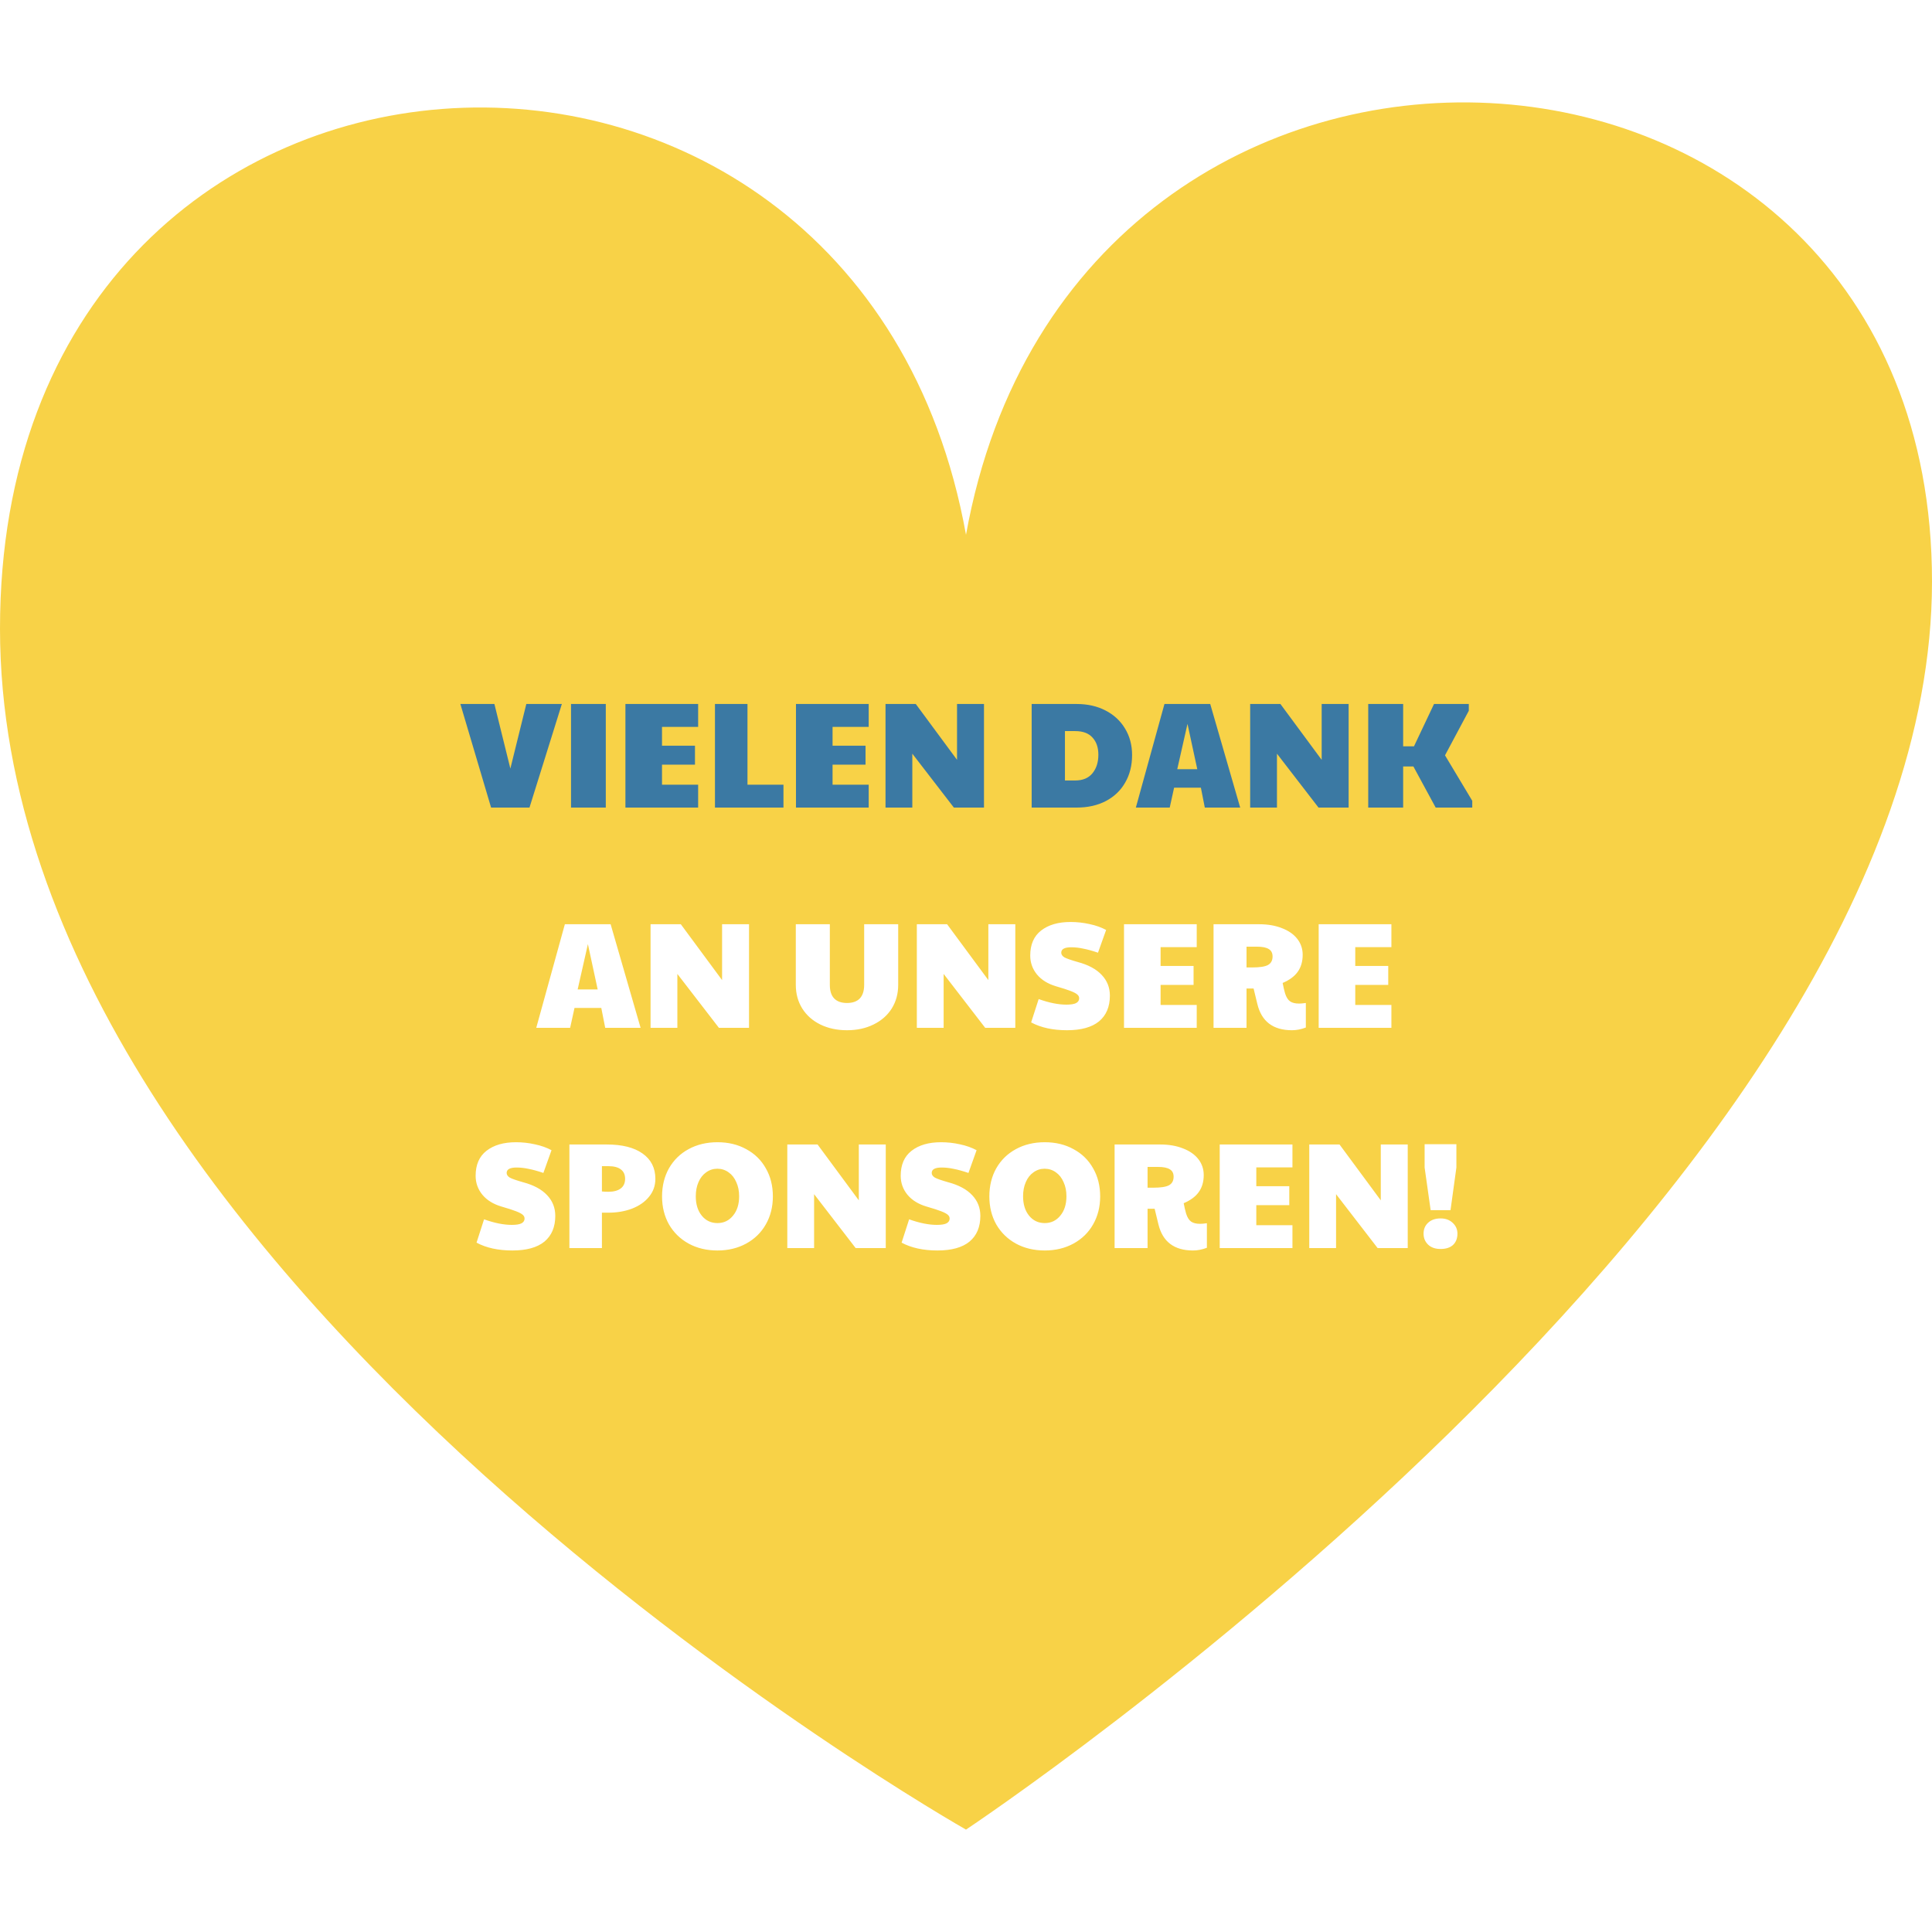 <svg width="1000" height="1000" viewBox="0 0 1000 1000" fill="none" xmlns="http://www.w3.org/2000/svg">
<rect width="1000" height="1000" fill="white"/>
<path d="M500 947C500 947 1000 615.017 1000 300.961C1000 -13.097 556.427 -37.237 500 276.821C443.569 -37.237 0 -13.097 0 325.339C0 663.775 500 947 500 947Z" fill="#F8D247"/>
<path d="M238.289 364.384H255.901L264.162 397.816L272.422 364.384H290.814L274.059 418H254.187L238.289 364.384ZM295.558 364.384H313.56V418H295.558V364.384ZM323.716 364.384H361.356V376.23H342.653V385.971H359.72V395.79H342.653V406.155H361.356V418H323.716V364.384ZM370.063 364.384H386.896V406.155H405.521V418H370.063V364.384ZM411.996 364.384H449.636V376.23H430.933V385.971H448V395.79H430.933V406.155H449.636V418H411.996V364.384ZM458.343 364.384H474.007L495.36 393.296V364.384H509.309V418H493.723L472.215 390.101V418H458.343V364.384ZM533.99 364.384H557.291C562.902 364.384 567.864 365.501 572.176 367.735C576.54 369.969 579.917 373.086 582.307 377.087C584.749 381.087 585.969 385.659 585.969 390.802C585.969 396.206 584.774 400.959 582.385 405.064C580.047 409.168 576.696 412.363 572.332 414.649C568.02 416.883 563.006 418 557.291 418H533.99V364.384ZM556.512 403.973C560.408 403.973 563.37 402.752 565.396 400.31C567.474 397.816 568.513 394.595 568.513 390.647C568.513 386.906 567.5 383.945 565.474 381.763C563.5 379.529 560.512 378.412 556.512 378.412H551.213V403.973H556.512ZM602.721 364.384H626.411L641.919 418H623.606L621.58 407.713H607.708L605.448 418H587.914L602.721 364.384ZM619.709 398.128L614.644 374.671L609.345 398.128H619.709ZM647.08 364.384H662.744L684.097 393.296V364.384H698.046V418H682.46L660.951 390.101V418H647.08V364.384ZM708.191 364.384H726.271V386.282H731.882L742.246 364.384H760.248V367.891L747.935 390.958L762.041 414.493V418H743.104L731.57 396.725H726.271V418H708.191V364.384Z" fill="#3B79A3"/>
<path d="M292.371 478.384H316.061L331.569 532H313.256L311.23 521.713H297.358L295.098 532H277.564L292.371 478.384ZM309.359 512.128L304.294 488.671L298.995 512.128H309.359ZM336.73 478.384H352.394L373.747 507.296V478.384H387.696V532H372.11L350.601 504.101V532H336.73V478.384ZM438.405 533.247C433.262 533.247 428.664 532.26 424.612 530.286C420.611 528.311 417.494 525.558 415.26 522.025C413.026 518.44 411.909 514.362 411.909 509.79V478.384H429.521V509.79C429.521 512.907 430.275 515.245 431.781 516.804C433.288 518.362 435.496 519.142 438.405 519.142C441.315 519.142 443.523 518.362 445.029 516.804C446.536 515.193 447.289 512.855 447.289 509.79V478.384H464.902V509.79C464.902 514.362 463.785 518.44 461.551 522.025C459.317 525.558 456.173 528.311 452.121 530.286C448.121 532.26 443.549 533.247 438.405 533.247ZM474.553 478.384H490.217L511.57 507.296V478.384H525.519V532H509.933L488.425 504.101V532H474.553V478.384ZM552.263 533.247C544.938 533.247 538.756 531.896 533.716 529.195L537.613 517.115C542.964 519.038 547.744 519.999 551.952 519.999C554.238 519.999 555.9 519.739 556.939 519.219C558.03 518.648 558.576 517.817 558.576 516.726C558.576 515.998 558.29 515.375 557.719 514.855C557.147 514.284 556.004 513.66 554.29 512.985C552.575 512.31 550.004 511.478 546.575 510.491C542.366 509.244 539.093 507.218 536.755 504.413C534.418 501.555 533.249 498.282 533.249 494.594C533.249 488.879 535.119 484.567 538.86 481.657C542.652 478.696 547.744 477.215 554.134 477.215C557.459 477.215 560.732 477.579 563.953 478.306C567.174 478.982 570.032 479.995 572.525 481.345L568.317 493.113C565.408 492.126 562.862 491.424 560.68 491.009C558.55 490.541 556.472 490.307 554.446 490.307C551.017 490.307 549.302 491.243 549.302 493.113C549.302 494.048 549.848 494.853 550.939 495.529C552.082 496.152 554.394 496.957 557.874 497.945C563.33 499.399 567.46 501.633 570.265 504.647C573.071 507.608 574.474 511.167 574.474 515.323C574.474 521.09 572.603 525.532 568.863 528.649C565.122 531.714 559.589 533.247 552.263 533.247ZM581.783 478.384H619.423V490.23H600.72V499.971H617.787V509.79H600.72V520.155H619.423V532H581.783V478.384ZM668.732 533.247C658.964 533.247 652.99 528.727 650.808 519.687L648.86 511.66H645.197V532H628.13V478.384H651.743C656.211 478.384 660.133 479.06 663.51 480.41C666.939 481.709 669.589 483.554 671.459 485.943C673.33 488.333 674.265 491.087 674.265 494.204C674.265 497.685 673.407 500.62 671.693 503.01C670.031 505.348 667.433 507.27 663.9 508.777C664.264 510.751 664.679 512.543 665.147 514.154C665.77 516.128 666.628 517.505 667.719 518.284C668.81 519.064 670.394 519.453 672.472 519.453C673.2 519.453 674.343 519.349 675.901 519.142V531.844C673.459 532.779 671.07 533.247 668.732 533.247ZM648.158 500.75C652.003 500.75 654.704 500.334 656.263 499.503C657.873 498.62 658.679 497.139 658.679 495.061C658.679 493.295 658.029 492.022 656.73 491.243C655.432 490.411 653.379 489.996 650.574 489.996H645.197V500.75H648.158ZM682.544 478.384H720.184V490.23H701.481V499.971H718.548V509.79H701.481V520.155H720.184V532H682.544V478.384ZM265.201 647.247C257.876 647.247 251.693 645.896 246.654 643.195L250.55 631.115C255.901 633.038 260.681 633.999 264.889 633.999C267.175 633.999 268.838 633.739 269.877 633.219C270.968 632.648 271.513 631.817 271.513 630.726C271.513 629.998 271.228 629.375 270.656 628.855C270.085 628.284 268.942 627.66 267.227 626.985C265.513 626.31 262.941 625.478 259.512 624.491C255.304 623.244 252.031 621.218 249.693 618.413C247.355 615.555 246.186 612.282 246.186 608.594C246.186 602.879 248.056 598.567 251.797 595.657C255.59 592.696 260.681 591.215 267.071 591.215C270.396 591.215 273.669 591.579 276.891 592.306C280.112 592.982 282.969 593.995 285.463 595.345L281.255 607.113C278.345 606.126 275.799 605.424 273.617 605.009C271.487 604.541 269.409 604.307 267.383 604.307C263.954 604.307 262.24 605.243 262.24 607.113C262.24 608.048 262.785 608.853 263.876 609.529C265.019 610.152 267.331 610.957 270.812 611.945C276.267 613.399 280.397 615.633 283.203 618.647C286.008 621.608 287.411 625.167 287.411 629.323C287.411 635.09 285.541 639.532 281.8 642.649C278.059 645.714 272.526 647.247 265.201 647.247ZM294.721 592.384H314.047C322.048 592.384 328.231 593.943 332.595 597.06C337.011 600.177 339.219 604.541 339.219 610.152C339.219 613.685 338.128 616.776 335.946 619.426C333.816 622.075 330.88 624.128 327.14 625.582C323.451 626.985 319.347 627.686 314.827 627.686H311.554V646H294.721V592.384ZM314.905 616.854C317.658 616.854 319.788 616.283 321.295 615.14C322.801 613.997 323.555 612.334 323.555 610.152C323.555 607.97 322.801 606.334 321.295 605.243C319.84 604.152 317.71 603.606 314.905 603.606H311.554V616.698C312.593 616.802 313.71 616.854 314.905 616.854ZM371.358 647.247C365.747 647.247 360.76 646.052 356.396 643.662C352.083 641.272 348.706 637.973 346.265 633.765C343.875 629.505 342.68 624.673 342.68 619.27C342.68 613.815 343.875 608.957 346.265 604.697C348.706 600.437 352.083 597.138 356.396 594.8C360.76 592.41 365.747 591.215 371.358 591.215C376.969 591.215 381.931 592.41 386.243 594.8C390.607 597.138 393.984 600.437 396.374 604.697C398.815 608.905 400.036 613.763 400.036 619.27C400.036 624.673 398.815 629.505 396.374 633.765C393.984 637.973 390.607 641.272 386.243 643.662C381.879 646.052 376.917 647.247 371.358 647.247ZM371.358 633.064C374.631 633.064 377.307 631.791 379.385 629.245C381.515 626.699 382.58 623.348 382.58 619.192C382.58 616.439 382.086 613.997 381.099 611.867C380.164 609.685 378.839 607.996 377.125 606.801C375.41 605.554 373.462 604.931 371.28 604.931C369.15 604.931 367.228 605.554 365.513 606.801C363.799 607.996 362.474 609.685 361.539 611.867C360.604 613.997 360.136 616.439 360.136 619.192C360.136 623.348 361.175 626.699 363.253 629.245C365.332 631.791 368.033 633.064 371.358 633.064ZM407.506 592.384H423.17L444.523 621.296V592.384H458.472V646H442.886L421.378 618.101V646H407.506V592.384ZM485.216 647.247C477.891 647.247 471.708 645.896 466.669 643.195L470.565 631.115C475.917 633.038 480.696 633.999 484.905 633.999C487.19 633.999 488.853 633.739 489.892 633.219C490.983 632.648 491.529 631.817 491.529 630.726C491.529 629.998 491.243 629.375 490.671 628.855C490.1 628.284 488.957 627.66 487.242 626.985C485.528 626.31 482.956 625.478 479.527 624.491C475.319 623.244 472.046 621.218 469.708 618.413C467.37 615.555 466.201 612.282 466.201 608.594C466.201 602.879 468.072 598.567 471.812 595.657C475.605 592.696 480.696 591.215 487.087 591.215C490.412 591.215 493.685 591.579 496.906 592.306C500.127 592.982 502.984 593.995 505.478 595.345L501.27 607.113C498.36 606.126 495.815 605.424 493.633 605.009C491.503 604.541 489.424 604.307 487.398 604.307C483.969 604.307 482.255 605.243 482.255 607.113C482.255 608.048 482.8 608.853 483.891 609.529C485.034 610.152 487.346 610.957 490.827 611.945C496.282 613.399 500.413 615.633 503.218 618.647C506.024 621.608 507.426 625.167 507.426 629.323C507.426 635.09 505.556 639.532 501.815 642.649C498.075 645.714 492.542 647.247 485.216 647.247ZM540.765 647.247C535.154 647.247 530.166 646.052 525.802 643.662C521.49 641.272 518.113 637.973 515.671 633.765C513.281 629.505 512.086 624.673 512.086 619.27C512.086 613.815 513.281 608.957 515.671 604.697C518.113 600.437 521.49 597.138 525.802 594.8C530.166 592.41 535.154 591.215 540.765 591.215C546.376 591.215 551.337 592.41 555.649 594.8C560.013 597.138 563.39 600.437 565.78 604.697C568.222 608.905 569.443 613.763 569.443 619.27C569.443 624.673 568.222 629.505 565.78 633.765C563.39 637.973 560.013 641.272 555.649 643.662C551.285 646.052 546.324 647.247 540.765 647.247ZM540.765 633.064C544.038 633.064 546.713 631.791 548.791 629.245C550.921 626.699 551.986 623.348 551.986 619.192C551.986 616.439 551.493 613.997 550.506 611.867C549.571 609.685 548.246 607.996 546.531 606.801C544.817 605.554 542.869 604.931 540.687 604.931C538.557 604.931 536.634 605.554 534.92 606.801C533.205 607.996 531.881 609.685 530.945 611.867C530.01 613.997 529.543 616.439 529.543 619.192C529.543 623.348 530.582 626.699 532.66 629.245C534.738 631.791 537.44 633.064 540.765 633.064ZM617.514 647.247C607.747 647.247 601.772 642.727 599.59 633.687L597.642 625.66H593.979V646H576.912V592.384H600.525C604.993 592.384 608.916 593.06 612.293 594.41C615.722 595.709 618.371 597.554 620.242 599.943C622.112 602.333 623.047 605.087 623.047 608.204C623.047 611.685 622.19 614.62 620.475 617.01C618.813 619.348 616.215 621.27 612.682 622.777C613.046 624.751 613.462 626.543 613.929 628.154C614.553 630.128 615.41 631.505 616.501 632.284C617.592 633.064 619.177 633.453 621.255 633.453C621.982 633.453 623.125 633.349 624.684 633.142V645.844C622.242 646.779 619.852 647.247 617.514 647.247ZM596.941 614.75C600.785 614.75 603.487 614.334 605.045 613.503C606.656 612.62 607.461 611.139 607.461 609.061C607.461 607.295 606.812 606.022 605.513 605.243C604.214 604.411 602.162 603.996 599.356 603.996H593.979V614.75H596.941ZM631.326 592.384H668.967V604.23H650.263V613.971H667.33V623.79H650.263V634.155H668.967V646H631.326V592.384ZM677.674 592.384H693.337L714.69 621.296V592.384H728.64V646H713.054L691.545 618.101V646H677.674V592.384ZM737.382 604.307V592.228H753.825V604.307L750.786 626.362H740.499L737.382 604.307ZM745.643 646.468C742.889 646.468 740.733 645.714 739.174 644.208C737.616 642.701 736.836 640.805 736.836 638.519C736.836 636.181 737.642 634.285 739.252 632.83C740.863 631.375 742.993 630.648 745.643 630.648C748.24 630.648 750.344 631.427 751.955 632.986C753.565 634.492 754.371 636.337 754.371 638.519C754.371 640.961 753.617 642.909 752.111 644.363C750.604 645.766 748.448 646.468 745.643 646.468Z" fill="white"/>
</svg>
